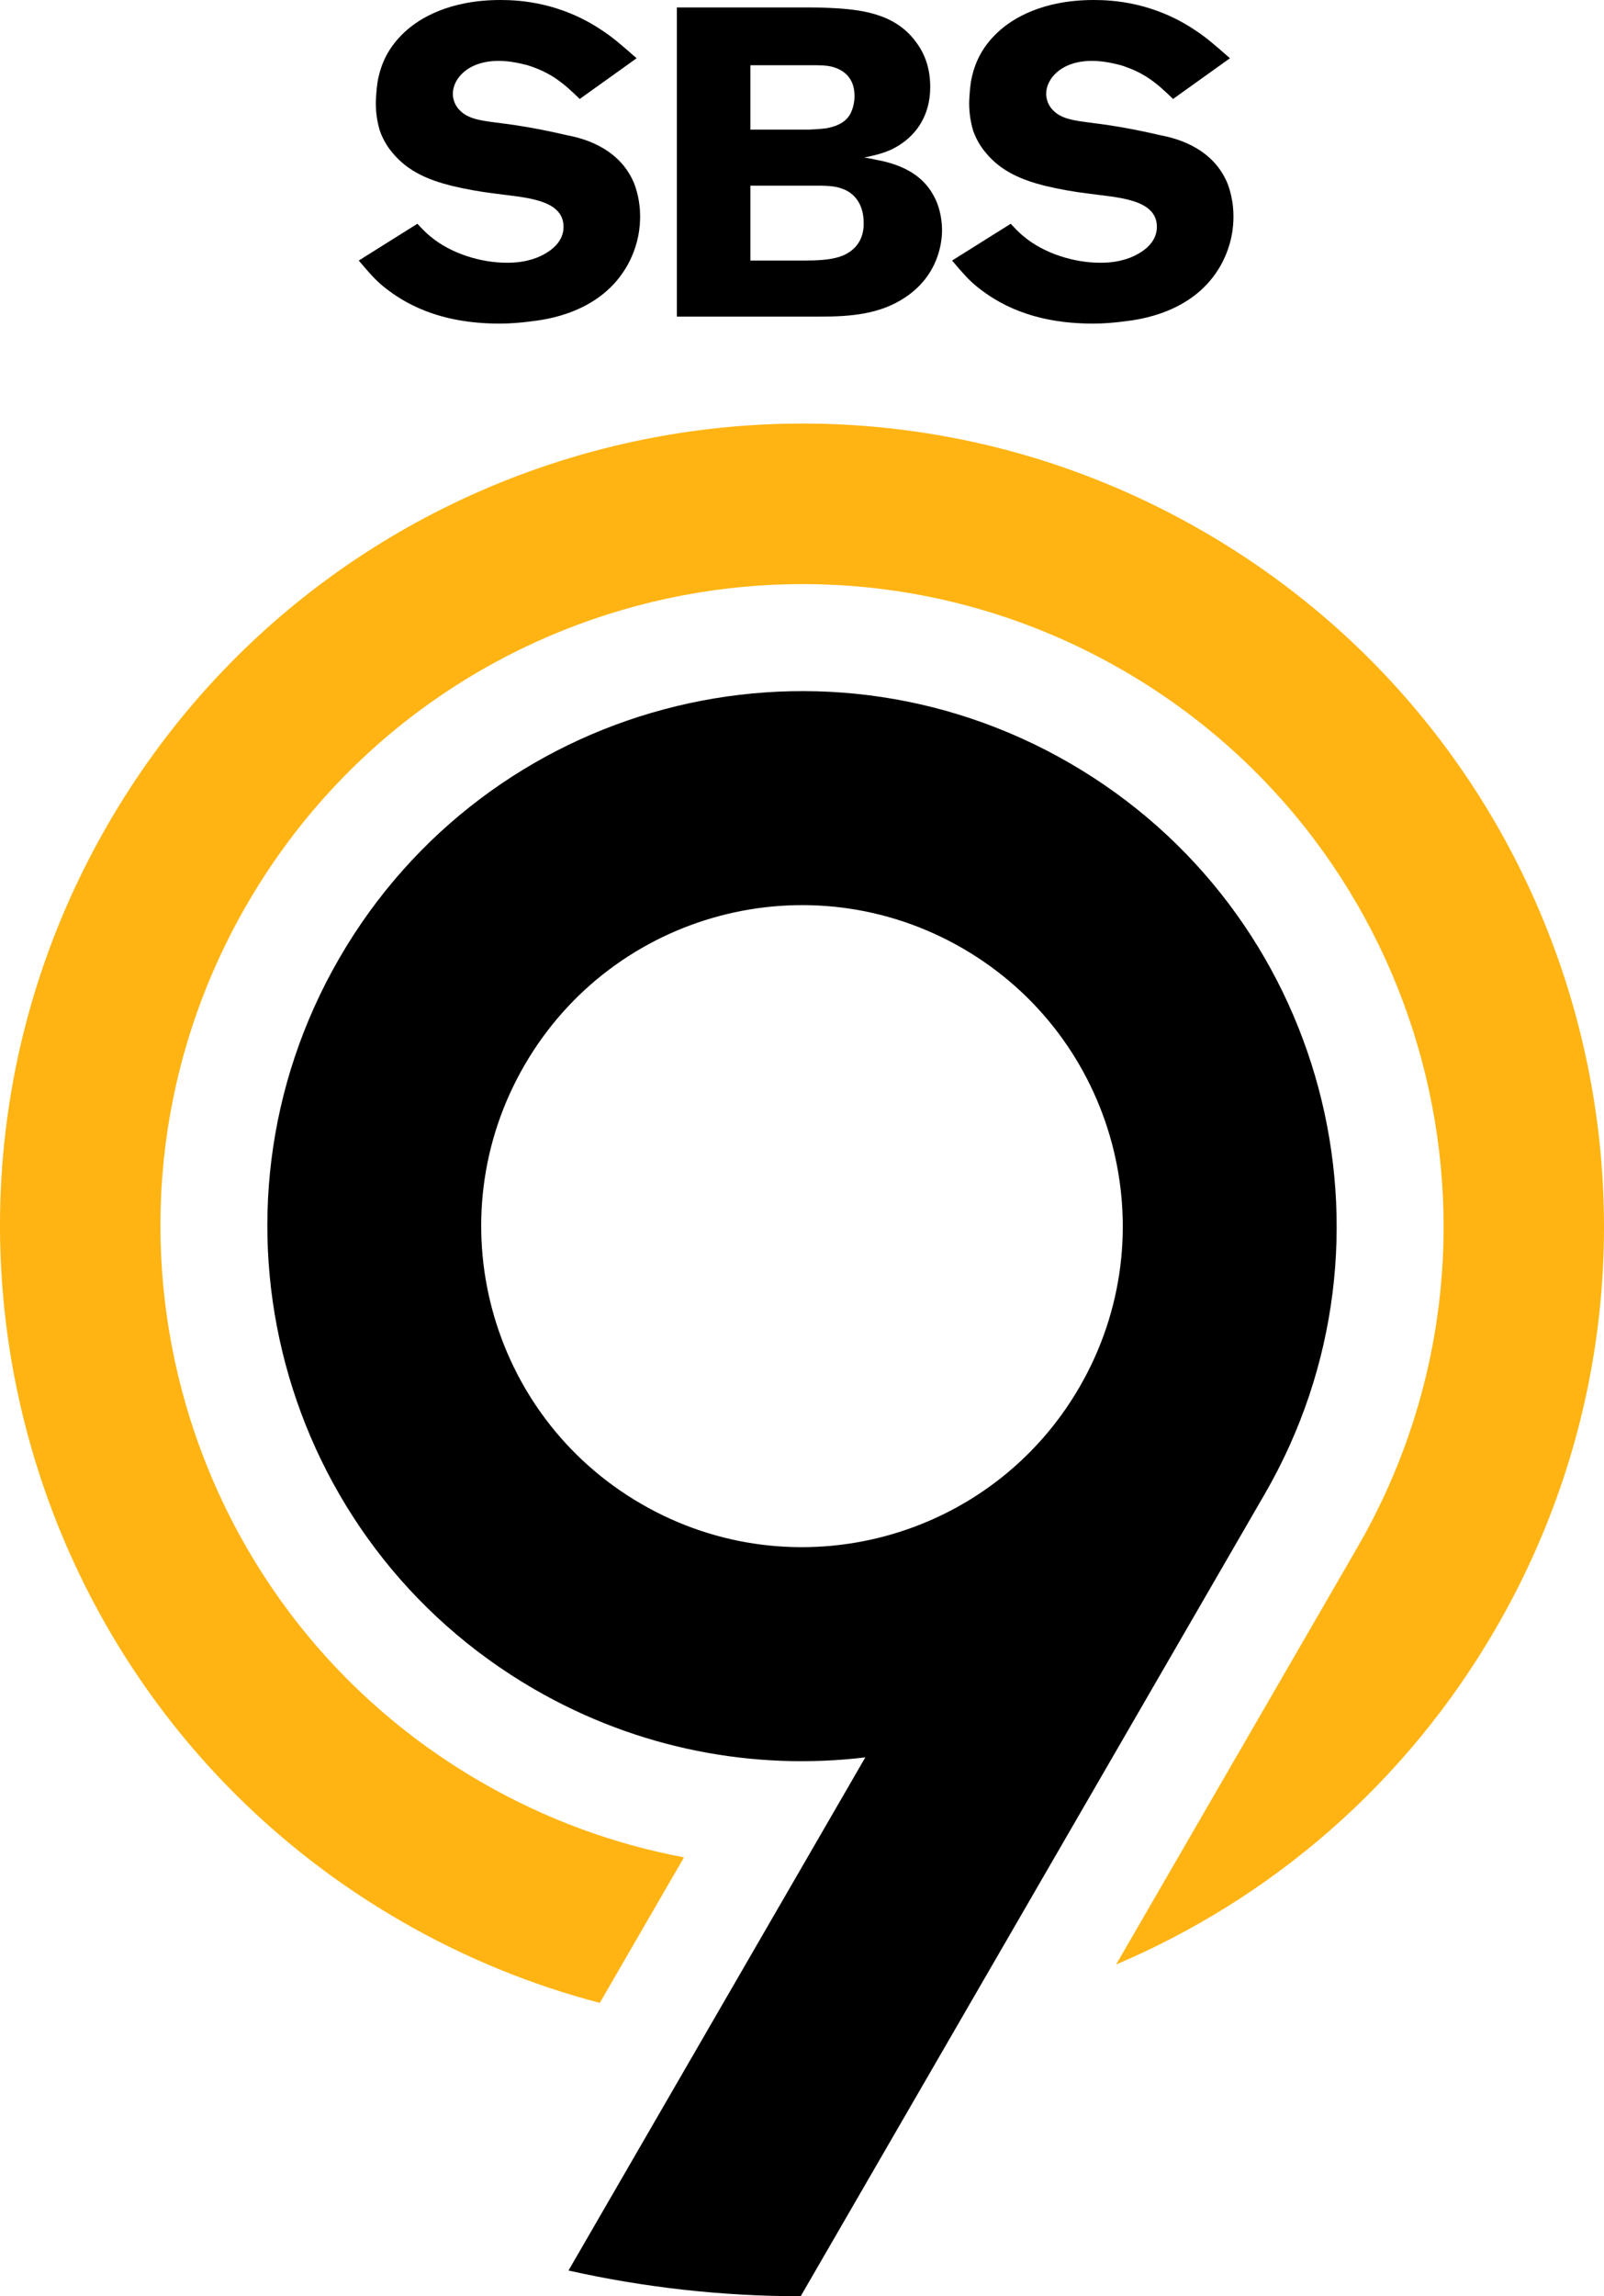 <svg version="1.1" viewBox="0 0 559.22 800" xmlns="http://www.w3.org/2000/svg">
 <desc>Created with Sketch.</desc>
 <path d="m139.56 669.14c22.343 12.934 45.734 22.424 69.557 28.644l29.35-50.702c-24.309-4.549-48.272-13.237-70.896-26.333-106.9-61.882-143.4-198.71-81.515-305.61 61.88-106.9 198.7-143.4 305.6-81.517 106.9 61.88 143.4 198.7 81.519 305.6l-84.046 145.19c53.792-22.852 100.9-62.702 132.43-117.18 77.352-133.62 31.732-304.66-101.89-382.01-133.63-77.35-304.66-31.73-382.01 101.9-77.35 133.63-31.73 304.66 101.9 382.01" fill="#ffb413" fill-rule="evenodd"/>
 <g fill-rule="evenodd">
  <path d="m182.83 371.16c30.94-53.45 99.353-71.699 152.8-40.758 53.45 30.94 71.697 99.353 40.757 152.8-30.94 53.452-99.353 71.699-152.8 40.758-53.45-30.94-71.699-99.351-40.758-152.8m3.41 217.32c36.313 21.02 76.769 28.416 115.45 23.774l-103.49 178.78c26.815 6.008 53.961 8.951 80.954 8.96l161.76-279.44c51.569-89.085 21.155-203.11-67.93-254.67-89.084-51.567-203.1-21.155-254.67 67.93-51.567 89.084-21.155 203.1 67.93 254.67"/>
  <path d="m218.9 92.146c-9.306 16.934-28.679 19.221-33.868 19.832-3.51 0.458-7.17 0.763-10.831 0.763-21.359 0-33.411-7.17-40.581-12.967-2.9-2.441-4.27-3.967-8.542-9.002l20.441-12.814c0.458 0.458 2.594 2.898 4.73 4.577 7.017 5.797 17.392 9.001 26.392 9.001 1.222 0 4.881 0 8.391-1.069 0.762-0.151 11.442-3.203 11.442-11.44 0-9.917-14.34-10.222-23.953-11.596-5.034-0.609-10.22-1.524-15.256-2.745-7.781-1.983-14.951-4.881-20.29-11.289-1.067-1.22-3.203-3.967-4.576-7.933-0.458-1.525-1.374-5.034-1.374-9.457 0-0.916 0.153-4.425 0.611-7.477 1.222-6.864 4.119-12.356 9.304-17.238 5.341-5.036 15.868-11.291 33.564-11.291 6.561 0 20.902 0.763 35.546 10.68 3.663 2.44 5.797 4.272 11.902 9.611l-19.833 14.189c-5.95-5.799-10.069-9.155-18.154-11.747-1.374-0.307-5.494-1.525-10.069-1.525-10.984 0-16.019 6.406-16.019 11.44 0 2.898 1.527 4.881 2.289 5.645 3.661 3.967 9.611 3.814 19.681 5.339 6.103 0.916 12.051 2.138 18.001 3.51 3.814 0.762 17.696 3.509 23.188 16.628 0.763 1.983 2.138 6.103 2.138 11.593 0 3.052-0.305 9.46-4.272 16.783"/>
  <path d="m293.65 65.754c-1.983-0.763-4.119-1.069-8.695-1.069h-23.342v26.087h18.764c9.611 0 14.34-1.067 17.848-4.728 1.222-1.373 2.9-3.814 2.9-8.237 0-7.933-4.425-10.986-7.475-12.053m-2.745-42.259c-1.374-0.458-3.054-0.762-6.103-0.762h-23.189v22.426h20.29c0.154 0 3.965-0.153 6.103-0.458 6.103-1.069 8.086-3.814 9.001-6.255 0.307-0.763 0.916-2.592 0.916-5.034 0-2.287-0.458-7.781-7.017-9.917m24.713 80.094c-8.846 5.95-19.223 6.712-29.596 6.712h-50.04v-107.71h44.243c2.898 0 5.797 0 8.544 0.153 11.135 0.458 23.037 1.832 30.357 11.595 2.136 2.745 5.188 7.781 5.188 15.867 0 14.034-9.306 19.984-14.034 22.12-2.596 1.067-4.121 1.525-9.001 2.592 1.525 0.154 2.896 0.458 4.27 0.763 12.662 2.289 17.848 8.086 20.442 13.425 0.914 1.831 2.44 5.797 2.44 11.137 0 4.73-1.525 15.865-12.814 23.342"/>
  <path d="m425.76 92.146c-9.308 16.934-28.683 19.221-33.869 19.832-3.509 0.458-7.17 0.763-10.831 0.763-21.357 0-33.41-7.17-40.581-12.967-2.898-2.441-4.27-3.967-8.541-9.002l20.441-12.814c0.458 0.458 2.592 2.898 4.73 4.577 7.017 5.797 17.39 9.001 26.394 9.001 1.218 0 4.879 0 8.388-1.069 0.763-0.151 11.442-3.203 11.442-11.44 0-9.917-14.338-10.222-23.951-11.596-5.034-0.609-10.22-1.524-15.256-2.745-7.781-1.983-14.951-4.881-20.29-11.289-1.069-1.22-3.203-3.967-4.577-7.933-0.458-1.525-1.371-5.034-1.371-9.457 0-0.916 0.151-4.425 0.607-7.477 1.222-6.864 4.121-12.356 9.308-17.238 5.339-5.036 15.867-11.291 33.562-11.291 6.559 0 20.901 0.763 35.546 10.68 3.661 2.44 5.799 4.272 11.9 9.611l-19.833 14.189c-5.948-5.799-10.068-9.155-18.154-11.747-1.373-0.307-5.492-1.525-10.068-1.525-10.986 0-16.019 6.406-16.019 11.44 0 2.898 1.525 4.881 2.287 5.645 3.663 3.967 9.613 3.814 19.681 5.339 6.103 0.916 12.053 2.138 18.003 3.51 3.814 0.762 17.696 3.509 23.188 16.628 0.763 1.983 2.138 6.103 2.138 11.593 0 3.052-0.305 9.46-4.272 16.783"/>
 </g>
</svg>
